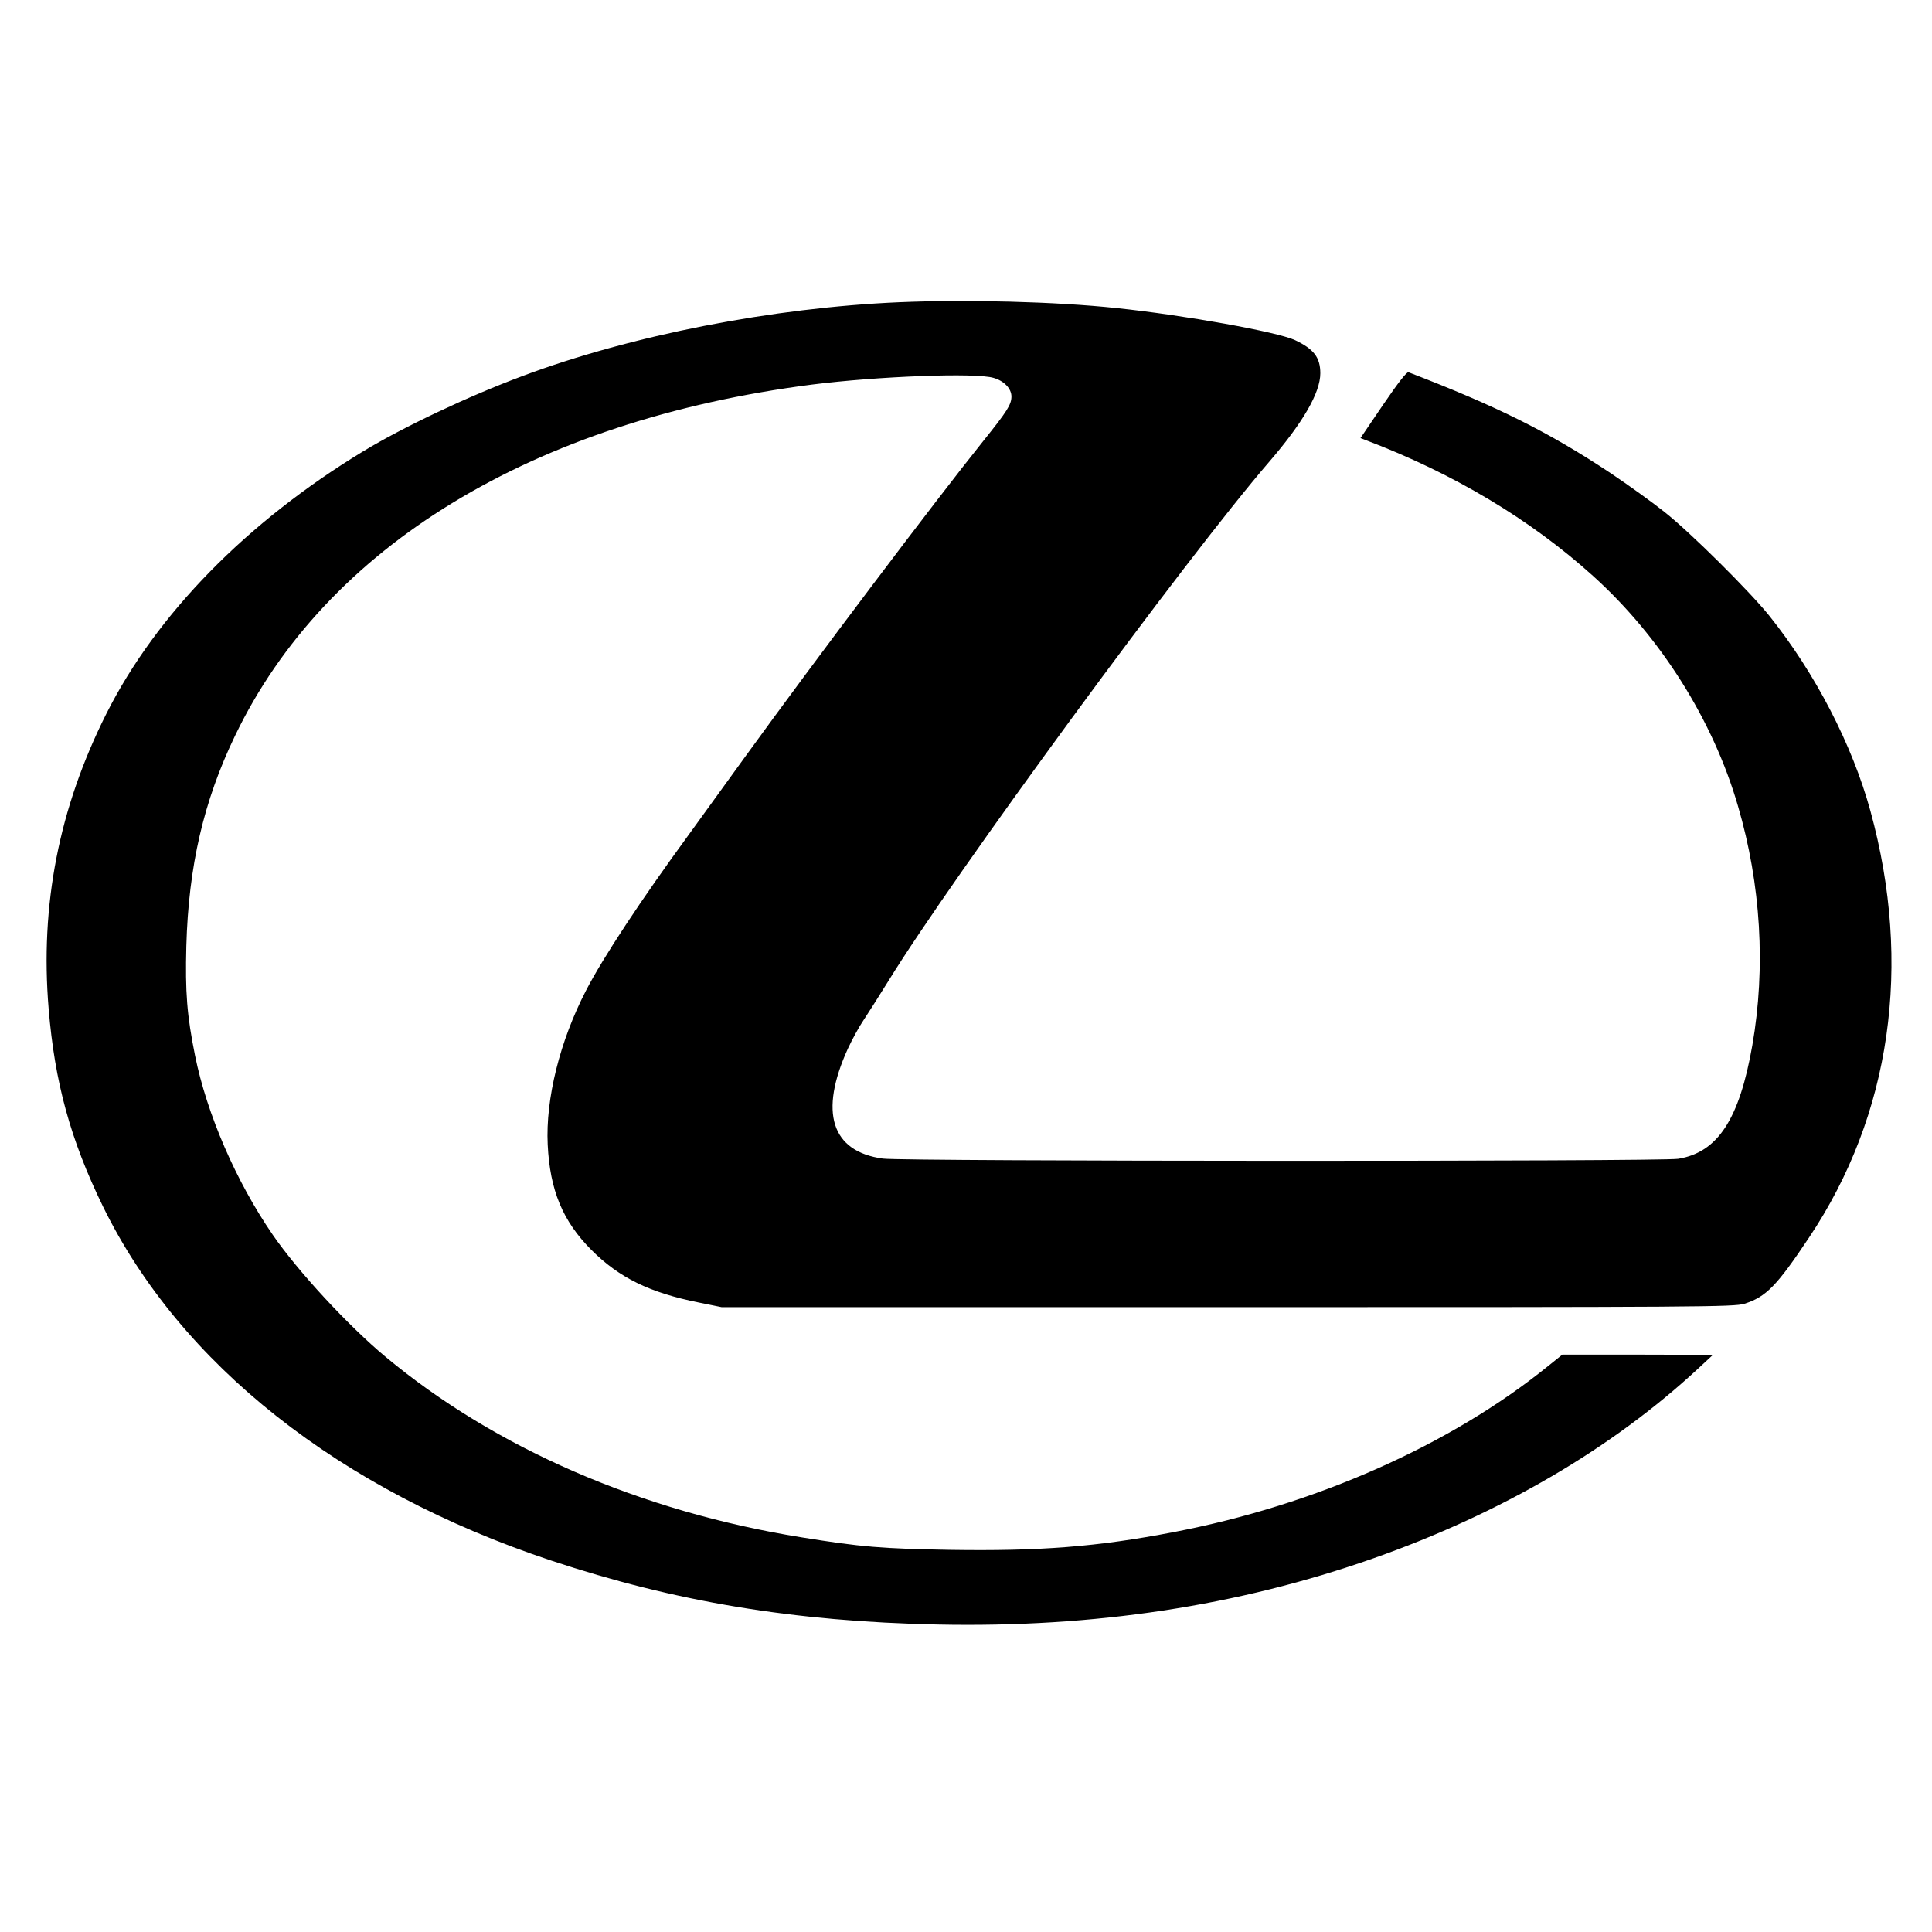 <?xml version="1.0" standalone="no"?>
<!DOCTYPE svg PUBLIC "-//W3C//DTD SVG 20010904//EN"
 "http://www.w3.org/TR/2001/REC-SVG-20010904/DTD/svg10.dtd">
<svg version="1.0" xmlns="http://www.w3.org/2000/svg"
 width="957pt" height="957pt" viewBox="0 0 957 957"
 preserveAspectRatio="xMidYMid meet">
<g transform="translate(0,957) scale(0.1,-0.1)"
fill="#000000" stroke="none">
<path d="M4455 8073 c-628 -27 -1328 -164 -1865 -365 -269 -100 -592 -253
-790 -373 -577 -350 -1026 -808 -1274 -1302 -234 -466 -328 -946 -285 -1460
30 -364 108 -649 269 -979 383 -782 1171 -1405 2220 -1754 614 -204 1202 -302
1915 -317 774 -16 1487 92 2158 328 633 223 1185 546 1612 943 l70 65 -373 1
-373 0 -71 -57 c-483 -391 -1153 -688 -1854 -822 -378 -73 -664 -95 -1109 -88
-339 6 -437 14 -735 62 -795 128 -1516 441 -2060 894 -185 154 -435 424 -560
606 -180 262 -325 595 -384 887 -40 199 -49 311 -43 543 11 393 85 716 241
1040 450 938 1475 1562 2858 1740 324 41 812 60 900 33 52 -15 88 -53 88 -92
0 -40 -21 -73 -139 -220 -240 -299 -832 -1084 -1181 -1566 -117 -162 -241
-333 -275 -380 -240 -328 -429 -615 -512 -776 -130 -251 -201 -537 -190 -764
11 -226 74 -378 216 -521 138 -138 288 -212 533 -261 l113 -23 2505 0 c2343 0
2509 1 2561 17 107 34 160 88 320 328 406 607 513 1351 304 2113 -90 328 -273
682 -501 967 -99 123 -391 413 -519 514 -60 48 -180 134 -265 191 -307 204
-561 331 -1003 501 -9 3 -51 -51 -126 -161 l-112 -165 26 -10 c435 -165 817
-394 1125 -672 335 -302 596 -716 719 -1141 114 -389 138 -800 71 -1185 -64
-366 -171 -530 -367 -562 -85 -14 -3839 -13 -3940 1 -255 35 -317 229 -173
545 21 45 55 108 77 140 22 33 77 120 123 194 319 519 1477 2098 1889 2575
166 193 251 340 251 436 0 78 -32 120 -125 164 -87 41 -550 124 -885 159 -302
32 -744 43 -1075 29z"/>
</g>
</svg>
